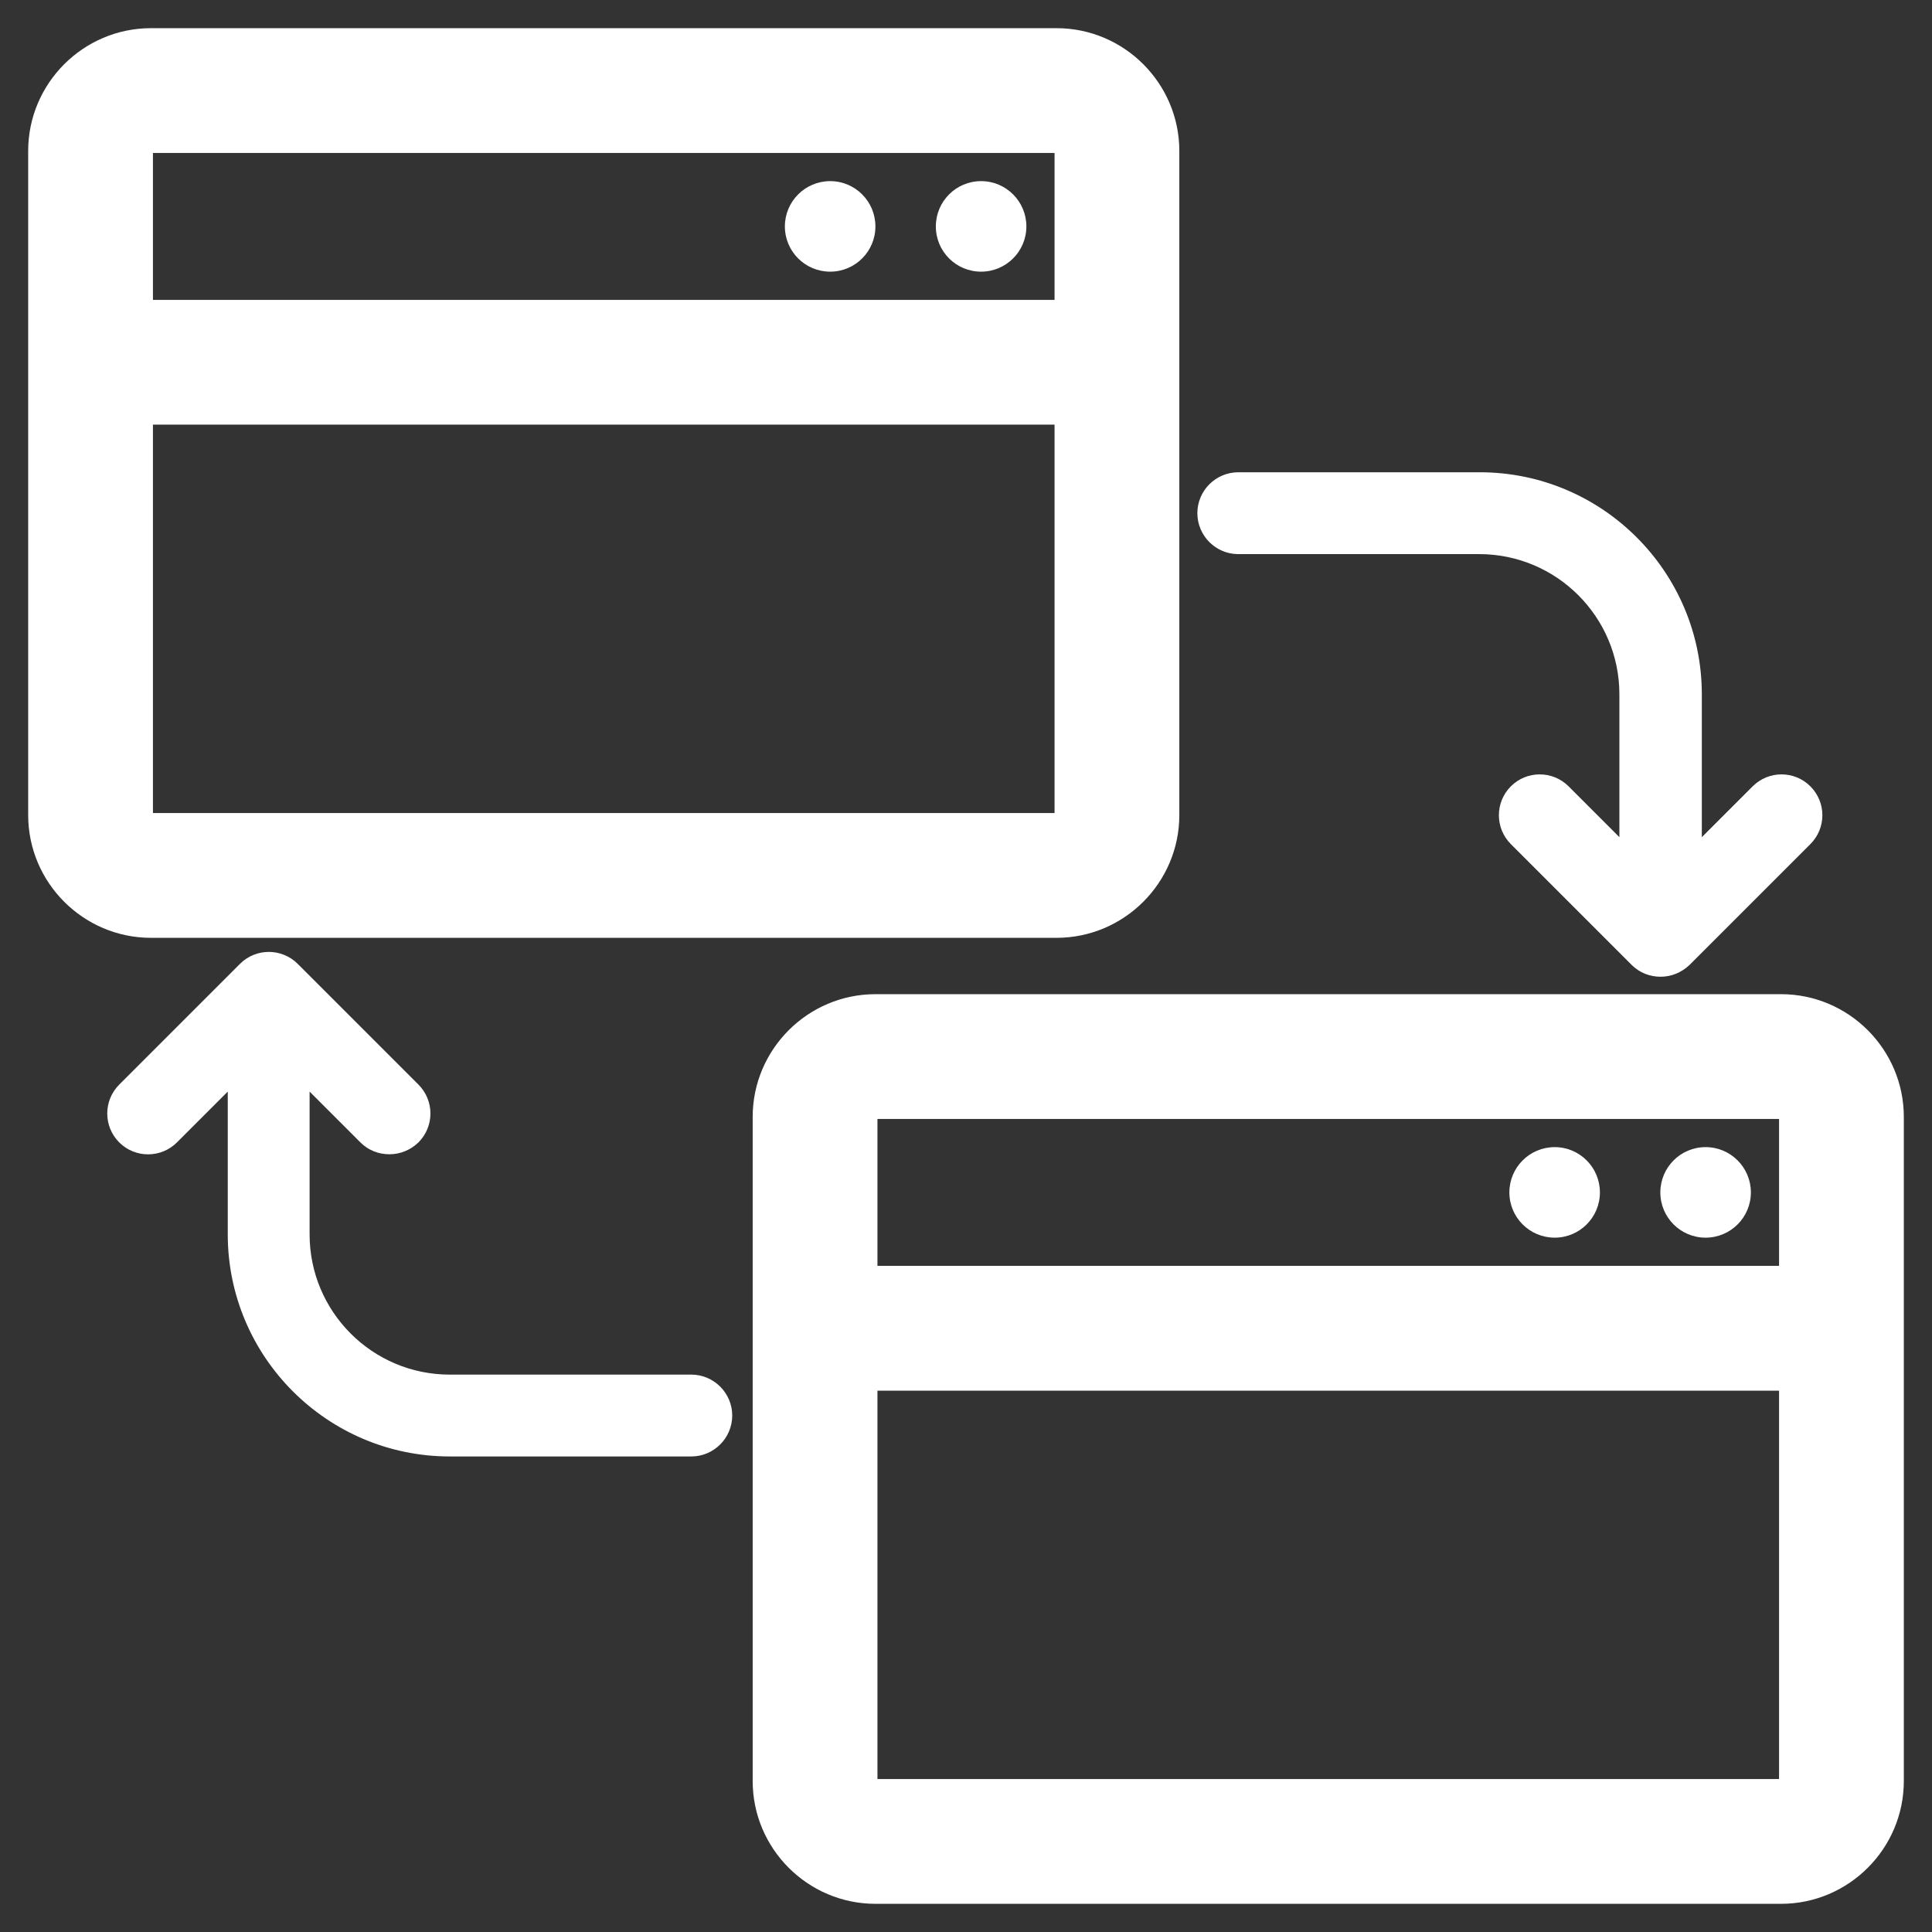 <svg width="36" height="36" viewBox="0 0 36 36" fill="none" xmlns="http://www.w3.org/2000/svg">
<rect x="0" y="0" width="36" height="36" fill="#333333" stroke="none"/>
<g clip-path="url(#clip0_1027_1772)">
<path d="M19.688 17.175C20.781 17.175 21.675 16.281 21.675 15.188V2.812C21.675 1.719 20.781 0.825 19.688 0.825H2.812C1.719 0.825 0.825 1.719 0.825 2.812V15.188C0.825 16.281 1.719 17.175 2.812 17.175H19.688ZM2.55 2.812C2.55 2.669 2.669 2.55 2.812 2.55H19.688C19.831 2.55 19.95 2.669 19.95 2.812V5.888H2.55V2.812ZM2.55 15.188V7.612H19.95V15.188C19.95 15.331 19.831 15.45 19.688 15.45H2.812C2.669 15.45 2.55 15.331 2.55 15.188Z" fill="white" stroke="white" stroke-width="0.6"/>
<path d="M31.611 15.841V12.938C31.611 10.711 29.8 8.9 27.574 8.9H23.074C22.709 8.9 22.411 9.198 22.411 9.562C22.411 9.923 22.703 10.219 23.062 10.225V10.225H23.074H27.562C29.06 10.225 30.275 11.44 30.275 12.938V15.841L29.158 14.723C28.899 14.465 28.481 14.465 28.223 14.723C27.965 14.982 27.965 15.399 28.223 15.658L30.473 17.908C30.606 18.04 30.773 18.1 30.943 18.1C31.116 18.1 31.281 18.033 31.411 17.909L31.411 17.909L31.413 17.908L33.663 15.658C33.922 15.399 33.922 14.982 33.663 14.723C33.405 14.465 32.987 14.465 32.729 14.723L31.611 15.841Z" fill="white" stroke="white" stroke-width="0.2"/>
<path d="M3.227 21.216L4.344 20.099V23.001C4.344 25.228 6.155 27.039 8.382 27.039H12.882C13.246 27.039 13.544 26.741 13.544 26.376C13.544 26.012 13.246 25.714 12.882 25.714H8.382C6.884 25.714 5.669 24.499 5.669 23.001V20.099L6.786 21.216C6.919 21.349 7.086 21.408 7.257 21.408C7.429 21.408 7.594 21.342 7.725 21.218L7.725 21.218L7.727 21.216C7.985 20.957 7.985 20.54 7.727 20.281L5.477 18.031C5.218 17.773 4.8 17.773 4.542 18.031L2.292 20.281C2.034 20.54 2.034 20.957 2.292 21.216C2.55 21.474 2.968 21.474 3.227 21.216Z" fill="white" stroke="white" stroke-width="0.2"/>
<path d="M18.281 5.062C18.747 5.062 19.125 4.685 19.125 4.219C19.125 3.753 18.747 3.375 18.281 3.375C17.815 3.375 17.438 3.753 17.438 4.219C17.438 4.685 17.815 5.062 18.281 5.062Z" fill="white"/>
<path d="M15.469 5.062C15.935 5.062 16.312 4.685 16.312 4.219C16.312 3.753 15.935 3.375 15.469 3.375C15.003 3.375 14.625 3.753 14.625 4.219C14.625 4.685 15.003 5.062 15.469 5.062Z" fill="white"/>
<path d="M33.188 18.825H16.312C15.219 18.825 14.325 19.719 14.325 20.812V33.188C14.325 34.281 15.219 35.175 16.312 35.175H33.188C34.281 35.175 35.175 34.281 35.175 33.188V20.812C35.175 19.719 34.281 18.825 33.188 18.825ZM16.05 20.812C16.05 20.669 16.169 20.55 16.312 20.55H33.188C33.331 20.55 33.45 20.669 33.45 20.812V23.887H16.05V20.812ZM33.188 33.45H16.312C16.169 33.45 16.05 33.331 16.05 33.188V25.613H33.45V33.188C33.45 33.331 33.331 33.45 33.188 33.45Z" fill="white" stroke="white" stroke-width="0.6"/>
<path d="M31.781 23.062C32.247 23.062 32.625 22.685 32.625 22.219C32.625 21.753 32.247 21.375 31.781 21.375C31.315 21.375 30.938 21.753 30.938 22.219C30.938 22.685 31.315 23.062 31.781 23.062Z" fill="white"/>
<path d="M28.969 23.062C29.435 23.062 29.812 22.685 29.812 22.219C29.812 21.753 29.435 21.375 28.969 21.375C28.503 21.375 28.125 21.753 28.125 22.219C28.125 22.685 28.503 23.062 28.969 23.062Z" fill="white"/>
</g>
<defs>
<clipPath id="clip0_1027_1772">
<rect width="36" height="36" fill="white"/>
</clipPath>
</defs>
</svg>
